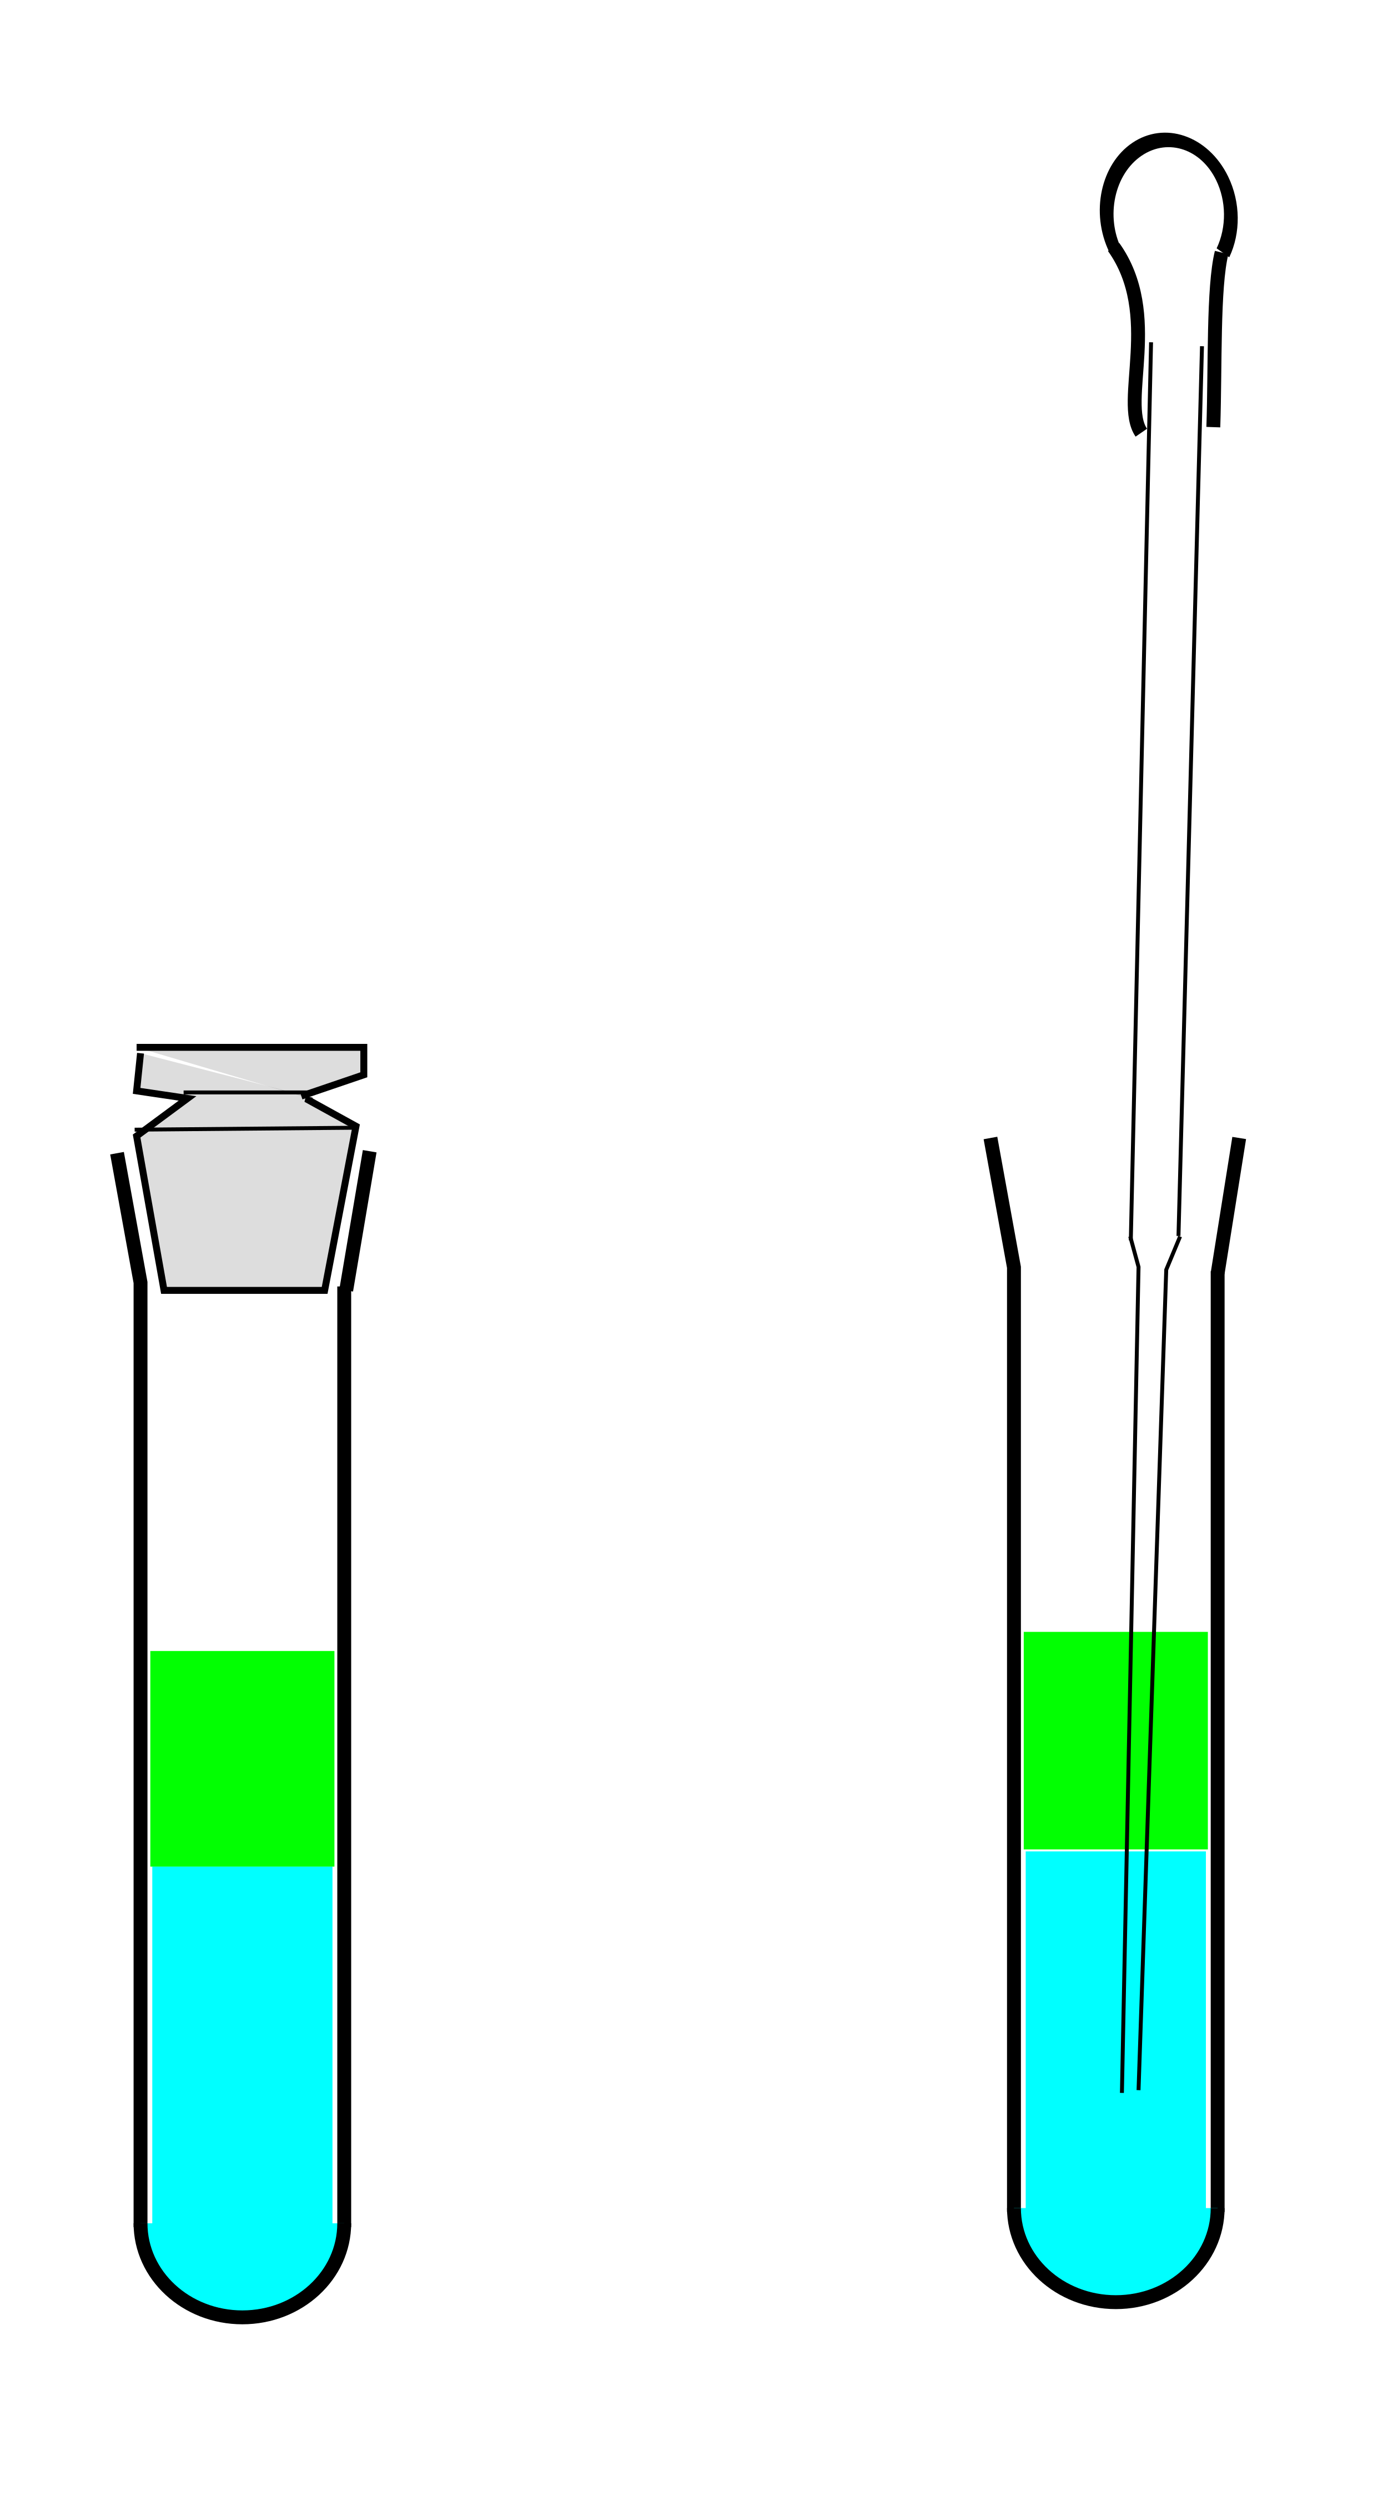 <?xml version="1.0" encoding="UTF-8" standalone="no"?>
<!-- Created with Inkscape (http://www.inkscape.org/) -->

<svg
   xmlns:dc="http://purl.org/dc/elements/1.1/"
   xmlns:cc="http://creativecommons.org/ns#"
   xmlns:rdf="http://www.w3.org/1999/02/22-rdf-syntax-ns#"
   xmlns:svg="http://www.w3.org/2000/svg"
   xmlns="http://www.w3.org/2000/svg"
   xmlns:sodipodi="http://sodipodi.sourceforge.net/DTD/sodipodi-0.dtd"
   xmlns:inkscape="http://www.inkscape.org/namespaces/inkscape"
   width="354.331"
   height="637.795"
   id="svg3861"
   version="1.1"
   inkscape:version="0.48.1 "
   sodipodi:docname="Test_tube_partition.svg">
  <defs
     id="defs3863" />
  <sodipodi:namedview
     id="base"
     pagecolor="#ffffff"
     bordercolor="#666666"
     borderopacity="1.0"
     inkscape:pageopacity="0.0"
     inkscape:pageshadow="2"
     inkscape:zoom="0.64121094"
     inkscape:cx="350"
     inkscape:cy="332.8541"
     inkscape:document-units="px"
     inkscape:current-layer="layer1"
     showgrid="false"
     units="cm"
     inkscape:window-width="1280"
     inkscape:window-height="671"
     inkscape:window-x="-4"
     inkscape:window-y="-4"
     inkscape:window-maximized="1" />
  <g
     inkscape:label="Ebene 1"
     inkscape:groupmode="layer"
     id="layer1"
     transform="translate(0,-414.566)">
    <g
       id="g3922">
      <path
         inkscape:connector-curvature="0"
         id="path2999"
         d="m 310.845,978.888 0,-240"
         style="fill:none;stroke:#000000;stroke-width:3.543;stroke-linecap:butt;stroke-linejoin:miter;stroke-miterlimit:4;stroke-opacity:1;stroke-dasharray:none;display:inline" />
      <path
         inkscape:connector-curvature="0"
         id="path3001"
         d="m 258.845,978.888 0,-241 -6,-33"
         style="fill:none;stroke:#000000;stroke-width:3.543;stroke-linecap:butt;stroke-linejoin:miter;stroke-miterlimit:4;stroke-opacity:1;stroke-dasharray:none;display:inline" />
      <path
         sodipodi:nodetypes="cc"
         inkscape:connector-curvature="0"
         id="path3003"
         d="m 310.845,739.388 5.5,-34.5"
         style="fill:none;stroke:#000000;stroke-width:3.543;stroke-linecap:butt;stroke-linejoin:miter;stroke-miterlimit:4;stroke-opacity:1;stroke-dasharray:none;display:inline" />
      <path
         transform="translate(-208.155,156.526)"
         sodipodi:open="true"
         sodipodi:end="3.1415927"
         sodipodi:start="0"
         d="m 519,821.362 c 0,13.255 -11.641,24 -26,24 -14.359,0 -26,-10.745 -26,-24 0,0 0,0 0,0"
         sodipodi:ry="24"
         sodipodi:rx="26"
         sodipodi:cy="821.36218"
         sodipodi:cx="493"
         id="path3005"
         style="fill:#00ffff;fill-opacity:1;fill-rule:nonzero;stroke:#000000;stroke-width:3.543;stroke-linecap:butt;stroke-linejoin:round;stroke-miterlimit:4;stroke-opacity:1;stroke-dasharray:none;stroke-dashoffset:0;display:inline"
         sodipodi:type="arc" />
      <rect
         y="886.888"
         x="261.845"
         height="92"
         width="46"
         id="rect3775"
         style="fill:#00ffff;fill-opacity:1;fill-rule:nonzero;stroke:none;display:inline" />
      <path
         style="fill:none;stroke:#000000;stroke-width:3.543;stroke-linecap:butt;stroke-linejoin:miter;stroke-miterlimit:4;stroke-opacity:1;stroke-dasharray:none;display:inline"
         d="m 87.875,982.766 0,-240"
         id="path3777"
         inkscape:connector-curvature="0" />
      <path
         style="fill:none;stroke:#000000;stroke-width:3.543;stroke-linecap:butt;stroke-linejoin:miter;stroke-miterlimit:4;stroke-opacity:1;stroke-dasharray:none;display:inline"
         d="m 35.875,982.766 0,-241 -6,-33"
         id="path3779"
         inkscape:connector-curvature="0" />
      <path
         style="fill:none;stroke:#000000;stroke-width:3.543;stroke-linecap:butt;stroke-linejoin:miter;stroke-miterlimit:4;stroke-opacity:1;stroke-dasharray:none;display:inline"
         d="m 88.375,743.766 6,-35.5"
         id="path3781"
         inkscape:connector-curvature="0"
         sodipodi:nodetypes="cc" />
      <path
         sodipodi:type="arc"
         style="fill:#00ffff;fill-opacity:1;fill-rule:nonzero;stroke:#000000;stroke-width:3.543;stroke-linecap:butt;stroke-linejoin:round;stroke-miterlimit:4;stroke-opacity:1;stroke-dasharray:none;stroke-dashoffset:0;display:inline"
         id="path3783"
         sodipodi:cx="493"
         sodipodi:cy="821.36218"
         sodipodi:rx="26"
         sodipodi:ry="24"
         d="m 519,821.362 c 0,13.255 -11.641,24 -26,24 -14.359,0 -26,-10.745 -26,-24 0,0 0,0 0,0"
         sodipodi:start="0"
         sodipodi:end="3.1415927"
         sodipodi:open="true"
         transform="translate(-431.125,160.403)" />
      <rect
         style="fill:#00ffff;fill-opacity:1;fill-rule:nonzero;stroke:none;display:inline"
         id="rect3785"
         width="46"
         height="92"
         x="38.875"
         y="890.765" />
      <path
         sodipodi:nodetypes="cccc"
         inkscape:connector-curvature="0"
         id="path3787"
         d="m 34.875,681.766 58,0 0,7 -15.954,5.429"
         style="fill:#000000;fill-opacity:0.133;stroke:#000000;stroke-width:1.772;stroke-linecap:butt;stroke-linejoin:miter;stroke-miterlimit:4;stroke-opacity:1;stroke-dasharray:none;display:inline" />
      <path
         sodipodi:nodetypes="ccccccccc"
         inkscape:connector-curvature="0"
         id="path3791"
         d="m 35.875,683.266 -1,9.603 13,1.921 -13,9.603 7,39.373 41,0 8,-41.873 -12.121,-6.68 0.207,-0.821"
         style="fill:#000000;fill-opacity:0.133;stroke:#000000;stroke-width:1.772;stroke-linecap:butt;stroke-linejoin:miter;stroke-miterlimit:4;stroke-opacity:1;stroke-dasharray:none;display:inline" />
      <path
         inkscape:connector-curvature="0"
         id="path3793"
         d="m 46.875,693.266 32,0"
         style="fill:none;stroke:#000000;stroke-width:1px;stroke-linecap:butt;stroke-linejoin:miter;stroke-opacity:1;display:inline" />
      <path
         inkscape:connector-curvature="0"
         id="path3795"
         d="m 34.375,702.766 57,-0.5"
         style="fill:none;stroke:#000000;stroke-width:1px;stroke-linecap:butt;stroke-linejoin:miter;stroke-opacity:1;display:inline" />
      <rect
         y="835.765"
         x="38.375"
         height="55"
         width="47"
         id="rect3797"
         style="fill:#00ff00;fill-opacity:0.991;fill-rule:nonzero;stroke:none;display:inline" />
      <rect
         style="fill:#00ff00;fill-opacity:0.991;fill-rule:nonzero;stroke:none;display:inline"
         id="rect3799"
         width="47"
         height="55.5"
         x="261.345"
         y="830.888" />
      <path
         sodipodi:nodetypes="cc"
         inkscape:connector-curvature="0"
         id="path3801"
         d="m 288.674,731.01 5.172,-229.121"
         style="fill:none;stroke:#000000;stroke-width:1px;stroke-linecap:butt;stroke-linejoin:miter;stroke-opacity:1;display:inline" />
      <path
         inkscape:connector-curvature="0"
         id="path3803"
         d="m 300.845,729.888 6,-227"
         style="fill:none;stroke:#000000;stroke-width:1;stroke-linecap:butt;stroke-linejoin:miter;stroke-miterlimit:4;stroke-opacity:1;stroke-dasharray:none;display:inline" />
      <path
         sodipodi:nodetypes="ccccc"
         inkscape:connector-curvature="0"
         id="path3805"
         d="m 288.527,730.014 2.121,7.778 0,0 -4.243,210.718 0,0"
         style="fill:none;stroke:#000000;stroke-width:1px;stroke-linecap:butt;stroke-linejoin:miter;stroke-opacity:1;display:inline" />
      <path
         inkscape:connector-curvature="0"
         id="path3807"
         d="m 300.548,729.307 c 0,0 0,0 0,0 z"
         style="fill:none;stroke:#000000;stroke-width:1px;stroke-linecap:butt;stroke-linejoin:miter;stroke-opacity:1;display:inline" />
      <path
         inkscape:connector-curvature="0"
         id="path3809"
         d="m 301.255,730.014 -3.536,8.485 -7.071,209.304"
         style="fill:none;stroke:#000000;stroke-width:1px;stroke-linecap:butt;stroke-linejoin:miter;stroke-opacity:1;display:inline" />
      <path
         transform="matrix(-0.391,0.823,-0.91,-0.644,689.448,132.505)"
         sodipodi:open="true"
         sodipodi:end="4.712389"
         sodipodi:start="0.52359878"
         d="m 575.054,197.647 c -5.467,7.271 -17.576,9.763 -27.046,5.565 -9.47,-4.198 -12.714,-13.496 -7.247,-20.767 3.537,-4.704 10.073,-7.601 17.146,-7.601"
         sodipodi:ry="15.202796"
         sodipodi:rx="19.79899"
         sodipodi:cy="190.04546"
         sodipodi:cx="557.90723"
         id="path3821"
         style="fill:none;stroke:#000000;stroke-width:3.543;stroke-miterlimit:4;stroke-opacity:1;stroke-dasharray:none;display:inline"
         sodipodi:type="arc" />
      <path
         sodipodi:nodetypes="cc"
         inkscape:connector-curvature="0"
         id="path3823"
         d="m 309.74,523.539 c 0.52,-15.597 -0.085,-35.697 2.121,-44.548"
         style="fill:none;stroke:#000000;stroke-width:3.543;stroke-linecap:butt;stroke-linejoin:miter;stroke-miterlimit:4;stroke-opacity:1;stroke-dasharray:none;display:inline" />
      <path
         sodipodi:nodetypes="cc"
         inkscape:connector-curvature="0"
         id="path3825"
         d="m 284.284,477.577 c 12.361,17.286 1.562,39.399 7.071,47.376"
         style="fill:none;stroke:#000000;stroke-width:3.543;stroke-linecap:butt;stroke-linejoin:miter;stroke-miterlimit:4;stroke-opacity:1;stroke-dasharray:none;display:inline" />
    </g>
  </g>
</svg>

